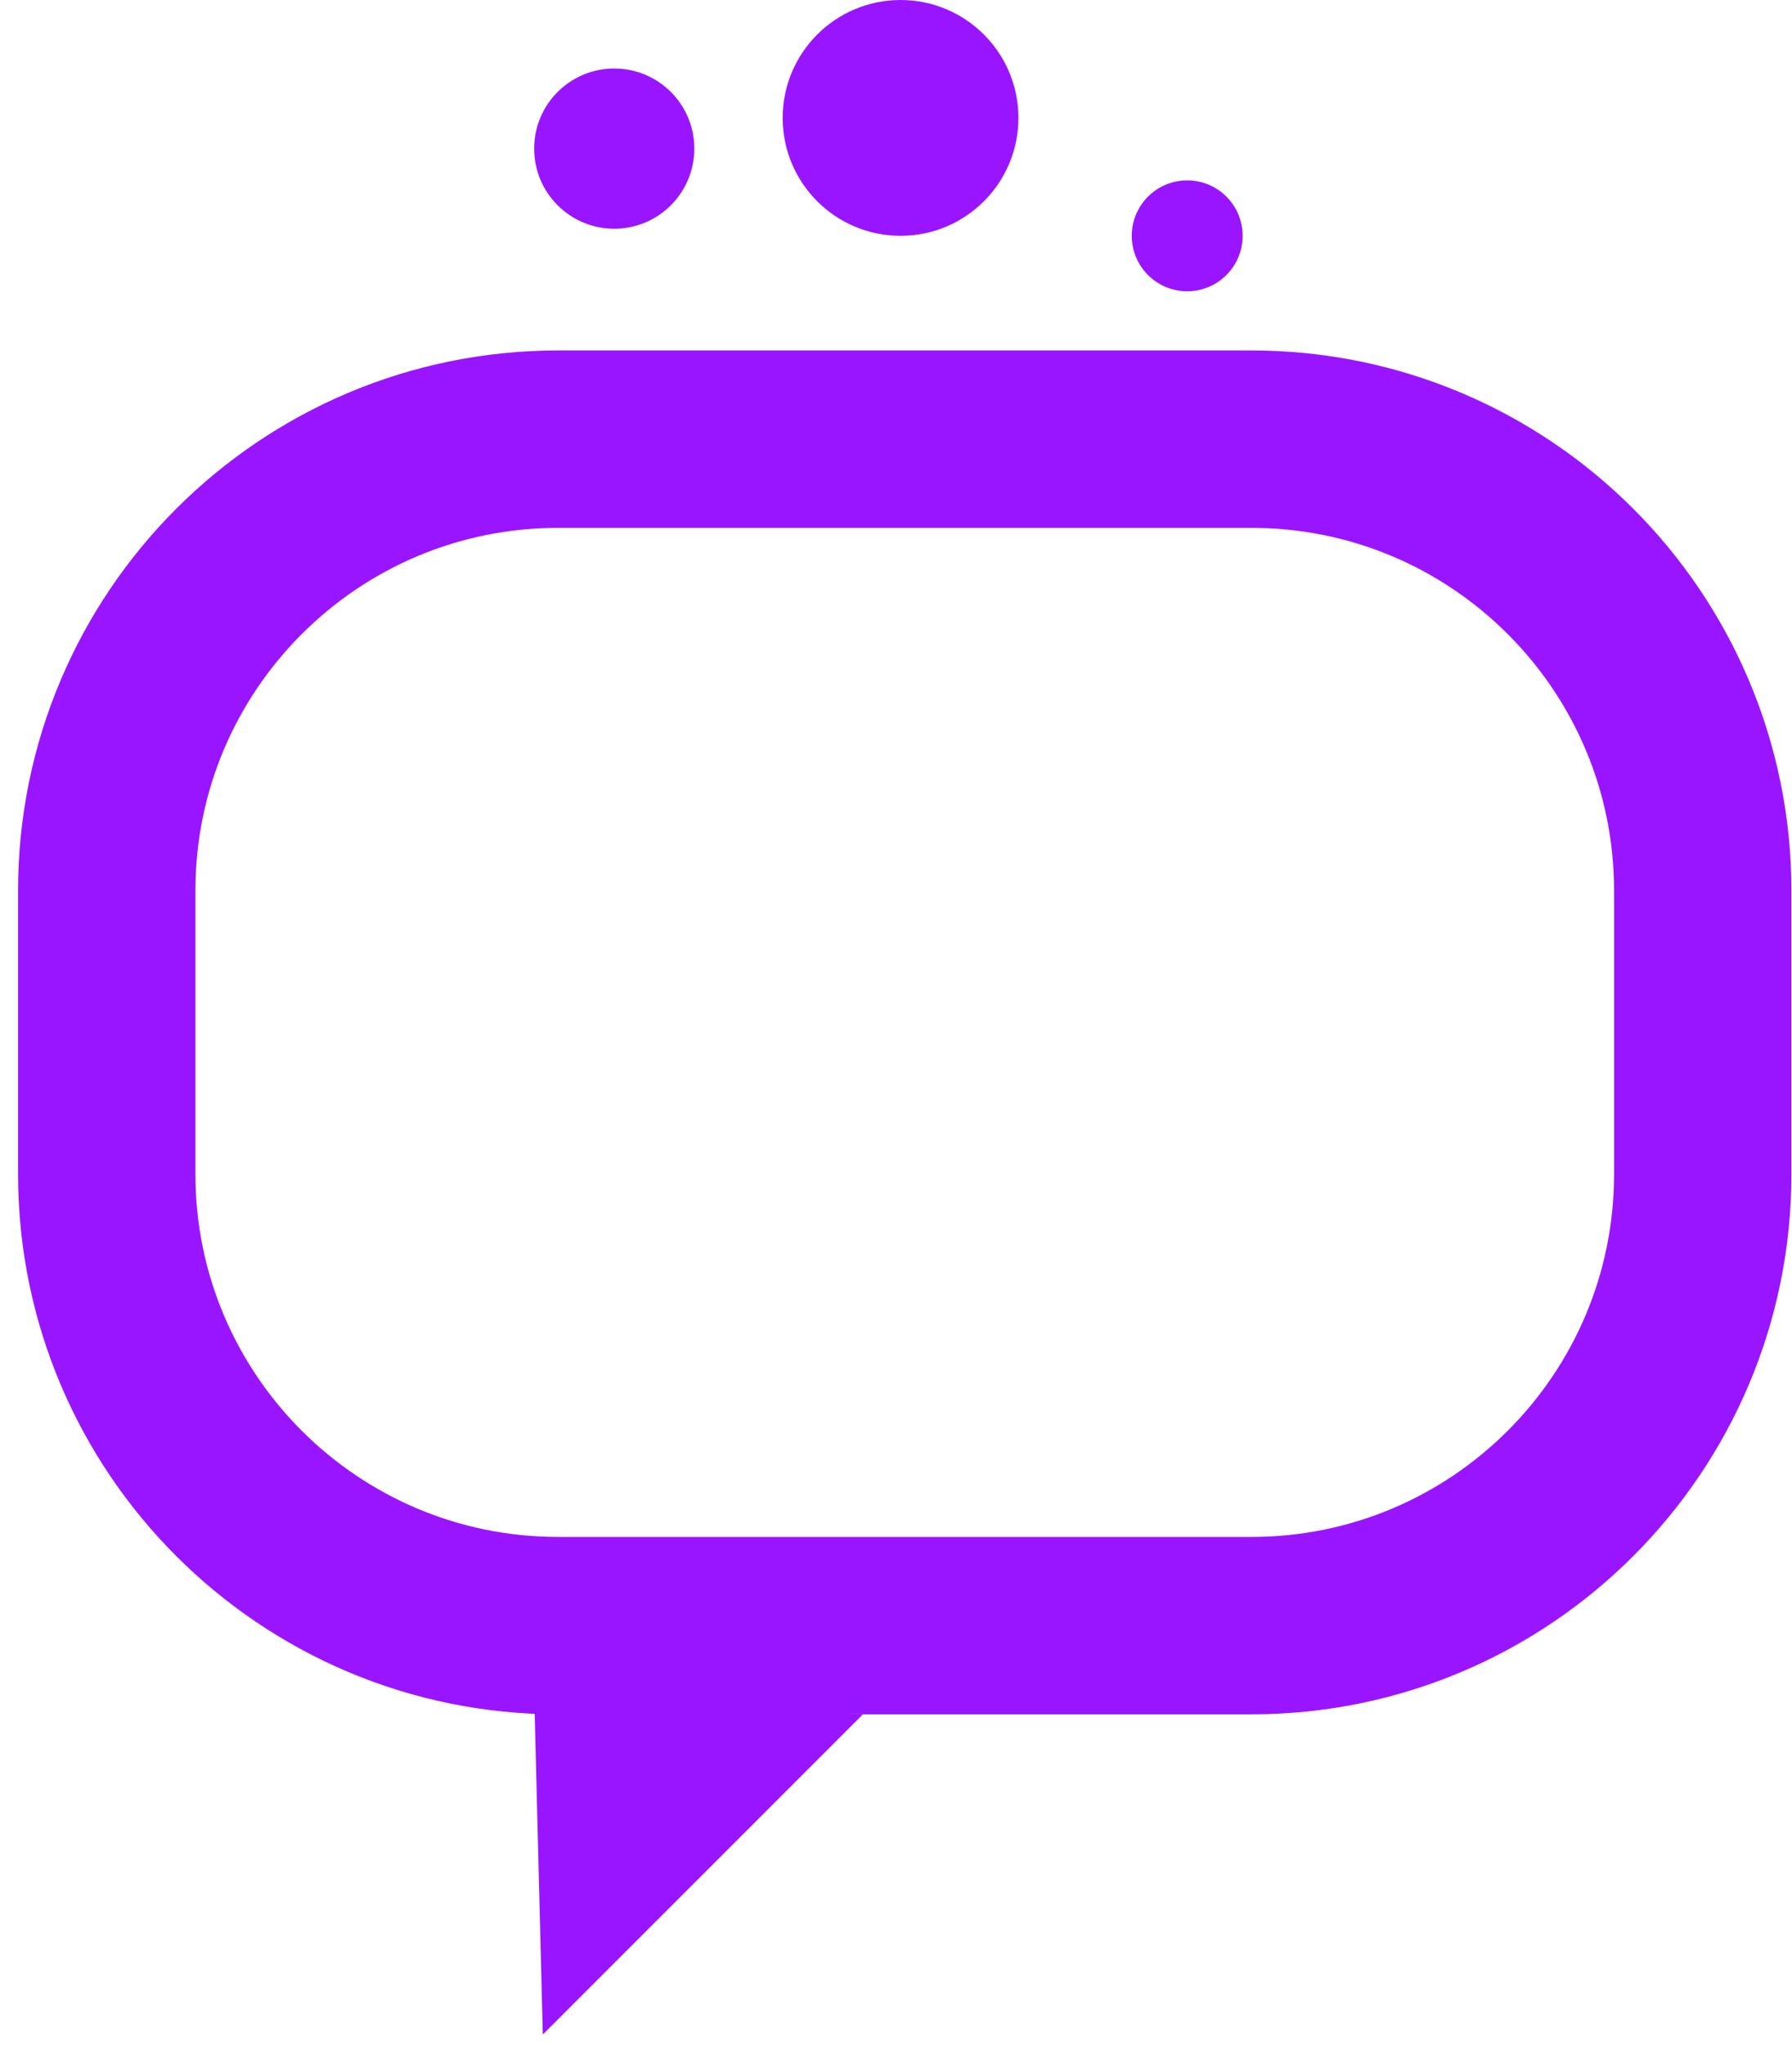 <svg xmlns="http://www.w3.org/2000/svg" version="1.1" xmlns:xlink="http://www.w3.org/1999/xlink" width="64" height="73"><svg width="64" height="73" viewBox="0 0 64 73" fill="none" xmlns="http://www.w3.org/2000/svg">
<path d="M19.089 60.906L19.386 72.637L30.818 61.205L19.089 60.906Z" fill="#9A15FF"></path>
<mask id="SvgjsMask1008" style="mask-type:luminance" maskUnits="userSpaceOnUse" x="3" y="15" width="58" height="44">
<path d="M44.69 15.679H19.935C11.031 15.679 3.812 22.898 3.812 31.802V41.917C3.812 50.821 11.031 58.039 19.935 58.039H44.69C53.594 58.039 60.812 50.821 60.812 41.917V31.802C60.812 22.898 53.594 15.679 44.69 15.679Z" fill="white"></path>
</mask>
<g mask="url(#mask0_151_302)">
</g>
<mask id="SvgjsMask1007" style="mask-type:luminance" maskUnits="userSpaceOnUse" x="3" y="14" width="59" height="45">
<path d="M39.632 14.867H24.992C12.846 14.867 3 24.713 3 36.859C3 49.005 12.846 58.852 24.992 58.852H39.632C51.778 58.852 61.624 49.005 61.624 36.859C61.624 24.713 51.778 14.867 39.632 14.867Z" fill="white"></path>
</mask>
<g mask="url(#mask1_151_302)">
<rect x="2.956" y="14.862" width="58.702" height="44.046" rx="22.023" fill="url(#paint0_linear_151_302)"></rect>
</g>
<g filter="url(#filter0_i_151_302)">
<path d="M44.69 15.679H19.935C11.031 15.679 3.812 22.898 3.812 31.802V41.917C3.812 50.821 11.031 58.039 19.935 58.039H44.69C53.594 58.039 60.812 50.821 60.812 41.917V31.802C60.812 22.898 53.594 15.679 44.69 15.679Z" stroke="#9A15FF" stroke-width="6.334" stroke-miterlimit="10"></path>
</g>
<path d="M32.163 8.419C34.488 8.419 36.372 6.535 36.372 4.21C36.372 1.885 34.488 7.62939e-06 32.163 7.62939e-06C29.838 7.62939e-06 27.953 1.885 27.953 4.21C27.953 6.535 29.838 8.419 32.163 8.419Z" fill="#9A15FF"></path>
<path d="M21.937 8.166C23.517 8.166 24.797 6.886 24.797 5.306C24.797 3.726 23.517 2.446 21.937 2.446C20.358 2.446 19.077 3.726 19.077 5.306C19.077 6.886 20.358 8.166 21.937 8.166Z" fill="#9A15FF"></path>
<path d="M42.4 10.399C43.493 10.399 44.38 9.513 44.38 8.419C44.38 7.326 43.493 6.44 42.4 6.44C41.306 6.44 40.42 7.326 40.42 8.419C40.42 9.513 41.306 10.399 42.4 10.399Z" fill="#9A15FF"></path>
<path d="M20.312 37C22.245 37 23.812 35.433 23.812 33.5C23.812 31.567 22.245 30 20.312 30C18.38 30 16.812 31.567 16.812 33.5C16.812 35.433 18.38 37 20.312 37Z" fill="white"></path>
<path d="M44.312 37C46.245 37 47.812 35.433 47.812 33.5C47.812 31.567 46.245 30 44.312 30C42.38 30 40.812 31.567 40.812 33.5C40.812 35.433 42.38 37 44.312 37Z" fill="white"></path>
<path d="M24.116 44.23C25.242 44.938 27.915 46.409 31.625 46.482C35.675 46.563 38.602 44.929 39.716 44.23" stroke="white" stroke-width="3.411" stroke-miterlimit="10" stroke-linecap="round"></path>
<defs>
<filter id="SvgjsFilter1006" x="0.645" y="12.512" width="63.334" height="52.694" filterUnits="userSpaceOnUse" color-interpolation-filters="sRGB">
<feFlood flood-opacity="0" result="BackgroundImageFix"></feFlood>
<feBlend mode="normal" in="SourceGraphic" in2="BackgroundImageFix" result="shape"></feBlend>
<feColorMatrix in="SourceAlpha" type="matrix" values="0 0 0 0 0 0 0 0 0 0 0 0 0 0 0 0 0 0 127 0" result="hardAlpha"></feColorMatrix>
<feOffset dy="4"></feOffset>
<feGaussianBlur stdDeviation="2"></feGaussianBlur>
<feComposite in2="hardAlpha" operator="arithmetic" k2="-1" k3="1"></feComposite>
<feColorMatrix type="matrix" values="0 0 0 0 0 0 0 0 0 0 0 0 0 0 0 0 0 0 0.05 0"></feColorMatrix>
<feBlend mode="normal" in2="shape" result="effect1_innerShadow_151_302"></feBlend>
</filter>
<linearGradient id="SvgjsLinearGradient1005" x1="2.956" y1="36.885" x2="61.658" y2="36.885" gradientUnits="userSpaceOnUse">
<stop stop-color="#55C6FF"></stop>
<stop offset="0.519" stop-color="#7750FF"></stop>
<stop offset="1" stop-color="#E015FF"></stop>
</linearGradient>
</defs>
</svg><style>@media (prefers-color-scheme: light) { :root { filter: none; } }
@media (prefers-color-scheme: dark) { :root { filter: none; } }
</style></svg>